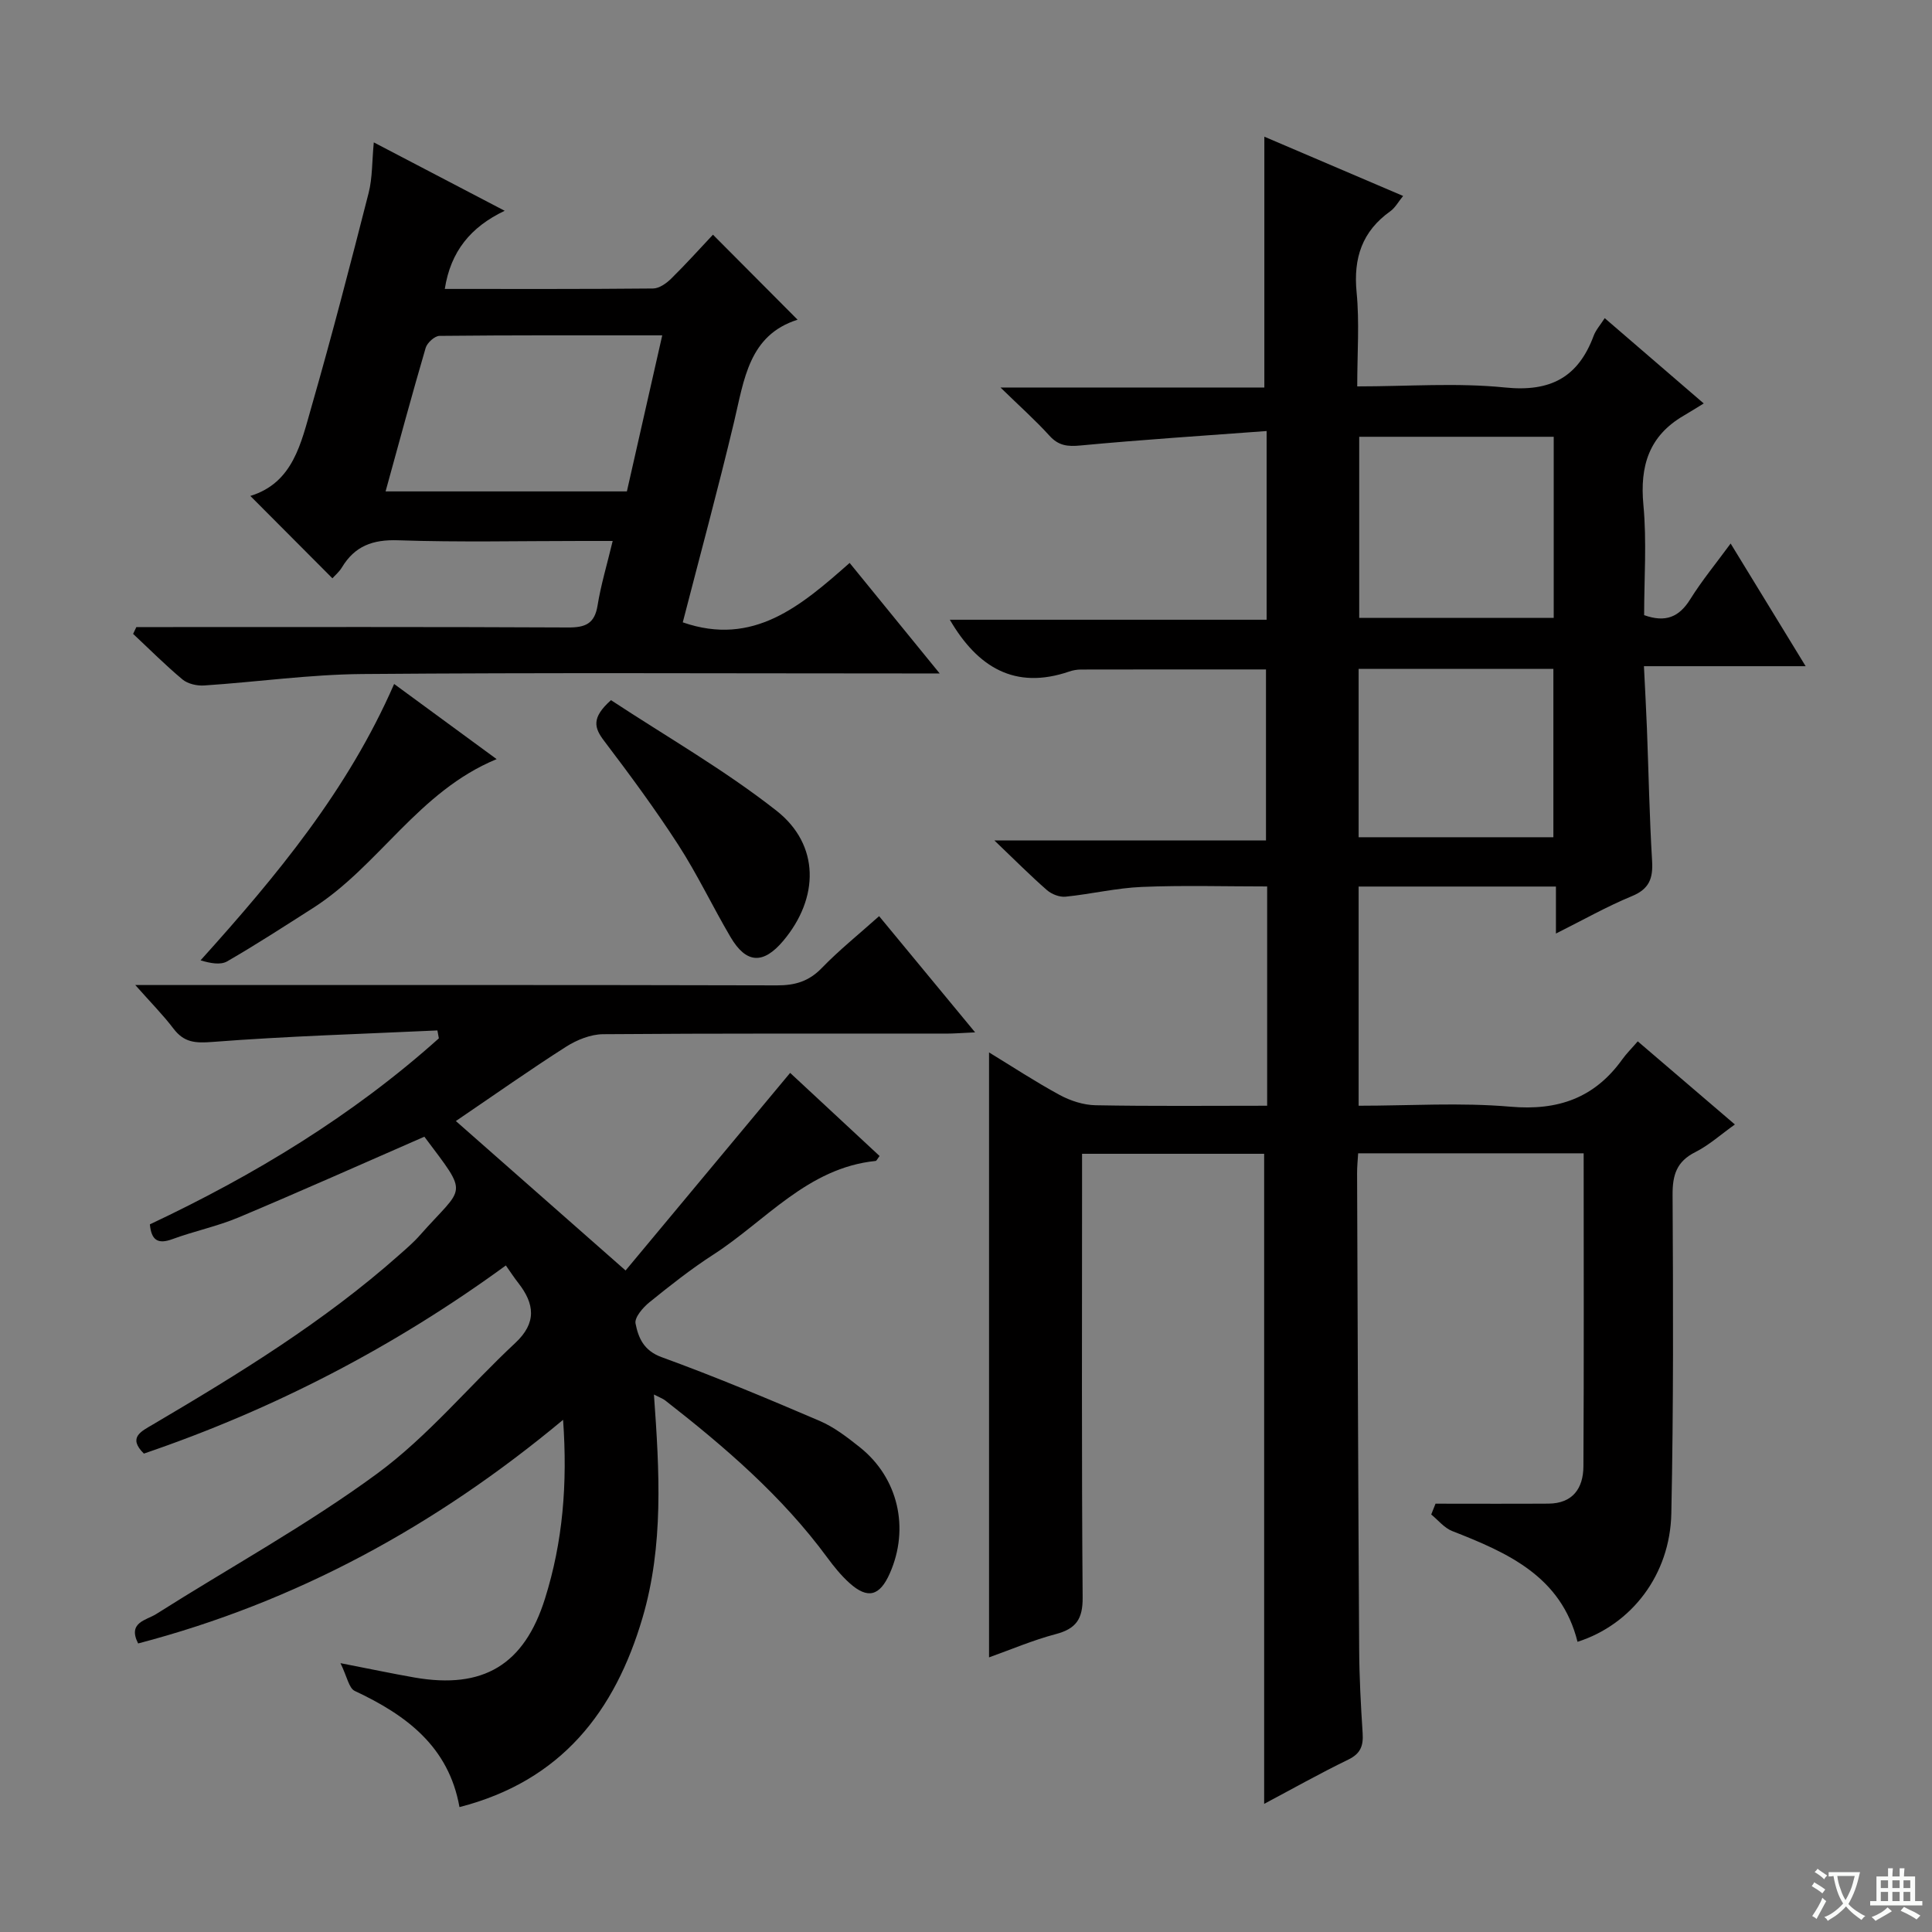 <svg enable-background="new 0 0 400 400" viewBox="0 0 400 400" xmlns="http://www.w3.org/2000/svg"><rect x="0" y="0" width="400" height="400" fill="#808080" stroke="none"/><path d="m377.9 391.2c-.2.3-.4.5-.6.8-.7-.6-1.4-1-2.2-1.5.2-.3.4-.5.5-.8.6.4 1.4.8 2.3 1.5zm-1.8 6.1c-.2-.2-.5-.4-.9-.6.4-.6.8-1.2 1.2-1.9s.7-1.3.9-1.9c.3.3.5.5.8.7-.7 1.3-1.4 2.6-2 3.7zm2.2-9c-.3.3-.5.5-.6.8-.6-.6-1.3-1.1-2-1.5.3-.3.5-.5.6-.7.6.5 1.3.9 2 1.4zm.3.2v-.9h2 4.5c-.3 1.3-.6 2.5-1 3.6s-.9 2.1-1.4 3c.4.5 1 1 1.6 1.4s1.2.8 1.9 1.1c-.3.2-.5.4-.8.8-.4-.3-1-.7-1.6-1.2s-1.2-1.1-1.6-1.6c-.5.6-1.1 1.1-1.7 1.6s-1.4.9-2.1 1.4c-.1-.3-.3-.5-.7-.8.6-.2 1.2-.5 1.9-1s1.4-1.1 2-1.8c-.5-.8-.9-1.6-1.2-2.5s-.6-2-.8-3.2c-.4.1-.7.1-1 .1zm2.5 2.7c.3 1 .7 1.7 1 2.2.3-.5.6-1.1 1-2s.6-1.9.9-3h-3.2-.4c.1.9.3 1.8.7 2.8z" fill="#fafbfa"/><path d="m396.5 388.5v1.5 3.6h1.5v.9c-.4 0-1 0-1.7 0h-7.9c-.5 0-.9 0-1.2 0v-.9h1.3v-3.5c0-.7 0-1.2 0-1.6h2.4c0-.8 0-1.4 0-1.7h1c0 .3-.1.8-.1 1.7h1.5c0-.8 0-1.4 0-1.7h1c0 .3-.1.9-.1 1.7zm-8.2 9.2c-.2-.3-.5-.5-.8-.8.8-.3 1.4-.6 1.9-.9s1-.7 1.4-1.1c.3.3.6.5.9.8-1.6 1-2.8 1.6-3.4 2zm2.6-6.8v-1.6h-1.5v1.6zm0 2.7v-1.9h-1.5v1.9zm2.4-2.7v-1.6h-1.5v1.6zm0 2.7v-1.9h-1.5v1.9zm.2 2 .7-.8c.4.2.9.5 1.6.8s1.3.7 1.8 1c-.3.3-.5.5-.8.8-.4-.3-1.5-1-3.3-1.8zm2-4.7v-1.6h-1.4v1.6zm0 2.7v-1.9h-1.4v1.9z" fill="#fafbfa"/><g fill="#010000"><path d="m262.35 228.93c0-15.46 0-30.23 0-45.4-8.81 0-17.4-.26-25.96.1-5.28.22-10.51 1.49-15.79 2.02-1.24.12-2.86-.51-3.83-1.35-3.38-2.95-6.56-6.15-10.9-10.3h56.24c0-12.23 0-23.76 0-35.4-12.8 0-25.56-.01-38.31.02-.82 0-1.67.15-2.45.42-11.23 3.84-18.96-.89-24.7-10.73h65.59c0-13 0-25.39 0-39.07-13.1.98-25.82 1.79-38.51 2.99-2.72.26-4.57.06-6.46-2.03-2.89-3.19-6.13-6.07-10.13-9.97h54.63c0-17.63 0-34.67 0-51.93 9.16 3.91 18.73 8 28.73 12.27-1 1.22-1.64 2.44-2.63 3.15-5.86 4.17-7.69 9.7-7 16.8.61 6.22.13 12.57.13 19.48 10.46 0 20.64-.79 30.64.23 9.37.95 15.11-2.11 18.31-10.71.45-1.2 1.37-2.22 2.29-3.65 6.57 5.66 12.94 11.15 20.5 17.66-1.64 1-2.89 1.8-4.17 2.54-7.18 4.19-9.08 10.42-8.32 18.48.71 7.58.15 15.27.15 22.81 4.45 1.59 7.25.39 9.54-3.28 2.44-3.91 5.4-7.5 8.37-11.55 5.22 8.53 10.13 16.56 15.53 25.4-11.45 0-22.13 0-33.48 0 .23 4.73.46 8.82.62 12.91.35 9.14.52 18.3 1.07 27.43.21 3.6-.59 5.79-4.19 7.27-5.19 2.14-10.1 4.93-15.72 7.74 0-3.54 0-6.44 0-9.73-13.79 0-27.17 0-40.85 0v45.38c10.57 0 21.08-.7 31.44.2 9.88.86 17.43-1.82 23.16-9.82.87-1.21 1.95-2.27 3.19-3.71 6.77 5.79 13.16 11.26 20.11 17.21-2.92 2.08-5.37 4.3-8.21 5.73-3.86 1.94-4.71 4.73-4.69 8.83.12 21.99.2 44-.26 65.98-.26 12.67-8.22 22.99-19.42 26.57-3.37-13.55-14.44-18.43-25.94-22.93-1.65-.64-2.91-2.26-4.35-3.43.3-.75.6-1.49.89-2.24 7.79 0 15.59.04 23.38-.01 5.04-.03 7.21-3.19 7.24-7.7.12-21.48.05-42.97.05-64.83-15.69 0-31.09 0-46.69 0-.09 1.52-.23 2.82-.22 4.12.12 32.83.23 65.65.43 98.48.03 5.82.34 11.64.72 17.44.17 2.61-.41 4.25-2.98 5.49-5.93 2.88-11.68 6.12-17.41 9.16 0-45.01 0-89.56 0-134.59-12.02 0-24.55 0-37.7 0v5.36c0 28.83-.11 57.66.12 86.49.04 4.48-1.36 6.49-5.58 7.6-4.77 1.26-9.35 3.23-13.8 4.81 0-41.8 0-83.31 0-125.25 4.77 2.91 9.59 6.08 14.64 8.82 2.22 1.2 4.91 2.07 7.41 2.12 11.68.22 23.34.1 35.53.1zm59.33-101.01c0-12.78 0-25.12 0-37.49-13.68 0-27.03 0-40.27 0v37.49zm-.07 45.42c0-11.96 0-23.49 0-34.86-13.74 0-27.08 0-40.32 0v34.86z"/><path d="m135.39 288.72c1.15 15.94 2.03 31.25-2.35 46.18-5.69 19.37-16.75 33.8-37.91 39.24-2.23-12.56-11.05-19.07-21.68-24.05-1.22-.57-1.59-2.97-2.96-5.75 6.14 1.19 10.74 2.17 15.38 2.98 14.18 2.45 22.67-2.63 26.97-16.36 3.67-11.68 4.69-23.68 3.74-37-26.41 22-55.28 37.73-87.98 46.3-2.24-4.38 1.72-4.81 3.71-6.07 15.29-9.69 31.27-18.43 45.81-29.12 10.47-7.7 18.97-18.07 28.56-27.02 4.49-4.19 4-8.12.61-12.45-.81-1.03-1.53-2.14-2.56-3.6-23.07 16.83-47.99 29.77-74.94 38.95-3.39-3.35-.55-4.6 1.91-6.05 17.78-10.49 35.37-21.26 50.89-35.03 1.49-1.32 3.03-2.63 4.34-4.12 9.25-10.47 10.32-7.88.93-20.41-12.91 5.64-25.61 11.31-38.43 16.7-4.42 1.86-9.2 2.84-13.71 4.5-3.02 1.12-4.38.26-4.69-3.05 21.62-10.19 41.95-22.49 59.83-38.51-.1-.55-.2-1.09-.3-1.64-15.52.73-31.07 1.18-46.55 2.38-3.59.28-5.9.13-8.09-2.75-2.17-2.86-4.73-5.43-7.91-9.03h6.39c42.16 0 84.32-.04 126.48.07 3.74.01 6.59-.83 9.26-3.59 3.57-3.69 7.61-6.93 11.87-10.74 6.48 7.84 12.88 15.59 19.88 24.06-2.58.11-4.31.26-6.04.26-23.66.01-47.33-.07-70.99.12-2.57.02-5.42 1.17-7.64 2.58-7.42 4.73-14.61 9.81-22.84 15.4 11.4 10.04 22.82 20.09 35.14 30.94 9.91-11.89 21.84-26.22 34.07-40.91 6.04 5.61 12.29 11.42 18.52 17.21-.43.55-.61.99-.82 1.02-14.1 1.44-22.74 12.39-33.61 19.4-4.61 2.97-8.94 6.4-13.21 9.85-1.35 1.09-3.13 3.15-2.89 4.4.58 2.93 1.66 5.61 5.39 6.97 11.05 4.02 21.92 8.57 32.73 13.2 3 1.29 5.72 3.39 8.31 5.45 7.95 6.33 10.36 16.76 6.21 26.13-2.08 4.7-4.57 5.37-8.32 2.01-1.72-1.54-3.21-3.38-4.59-5.25-9.37-12.75-21.22-22.93-33.59-32.58-.5-.38-1.12-.59-2.33-1.22z"/><path d="m28.23 129.83h5.39c28 0 55.99-.06 83.99.08 3.55.02 5.5-.75 6.11-4.55.68-4.24 1.94-8.39 3.13-13.36-2.33 0-4.39 0-6.45 0-12.66 0-25.34.29-37.99-.14-5.25-.18-8.96 1.19-11.63 5.63-.58.95-1.49 1.71-1.96 2.24-5.61-5.63-11.09-11.13-16.99-17.05 8.89-2.73 10.5-10.97 12.68-18.53 4.21-14.66 8.04-29.43 11.81-44.2.8-3.13.69-6.5 1.07-10.47 9.01 4.71 17.63 9.21 27.1 14.16-7.02 3.34-11.19 8.39-12.4 16.18 14.57 0 28.85.05 43.12-.09 1.27-.01 2.75-1.06 3.74-2.03 3.08-3.03 5.97-6.25 8.66-9.11 6 6.03 11.58 11.63 17.52 17.6-10.1 3.2-11.06 12.4-13.15 21.16-3.34 14.01-7.12 27.92-10.62 41.5 14.62 5.08 24.47-3.41 34.55-12.3 6.15 7.55 11.95 14.67 18.64 22.88-3.24 0-5.15 0-7.06 0-37.49 0-74.99-.19-112.48.12-10.92.09-21.82 1.65-32.74 2.37-1.48.1-3.38-.33-4.48-1.24-3.56-2.97-6.84-6.27-10.23-9.44.22-.49.45-.95.67-1.41zm51.6-28.09h49.96c2.41-10.65 4.8-21.2 7.32-32.31-15.89 0-31-.05-46.12.11-.99.01-2.55 1.43-2.86 2.48-2.84 9.68-5.46 19.42-8.3 29.72z"/><path d="m126.5 144.96c11.47 7.55 23.48 14.42 34.24 22.87 9.04 7.09 8.87 18.1 1.43 26.95-4.14 4.92-7.67 4.76-10.92-.77-3.71-6.3-6.85-12.95-10.81-19.08-4.78-7.39-10.02-14.5-15.35-21.52-2.05-2.7-2.72-4.77 1.41-8.45z"/><path d="m81.6 141.61c6.97 5.11 13.76 10.08 21.22 15.56-16.22 6.69-24.34 22.1-38.02 30.83-5.88 3.75-11.74 7.56-17.77 11.04-1.39.8-3.49.39-5.51-.21 15.82-17.56 30.52-35.29 40.08-57.22z"/></g></svg>